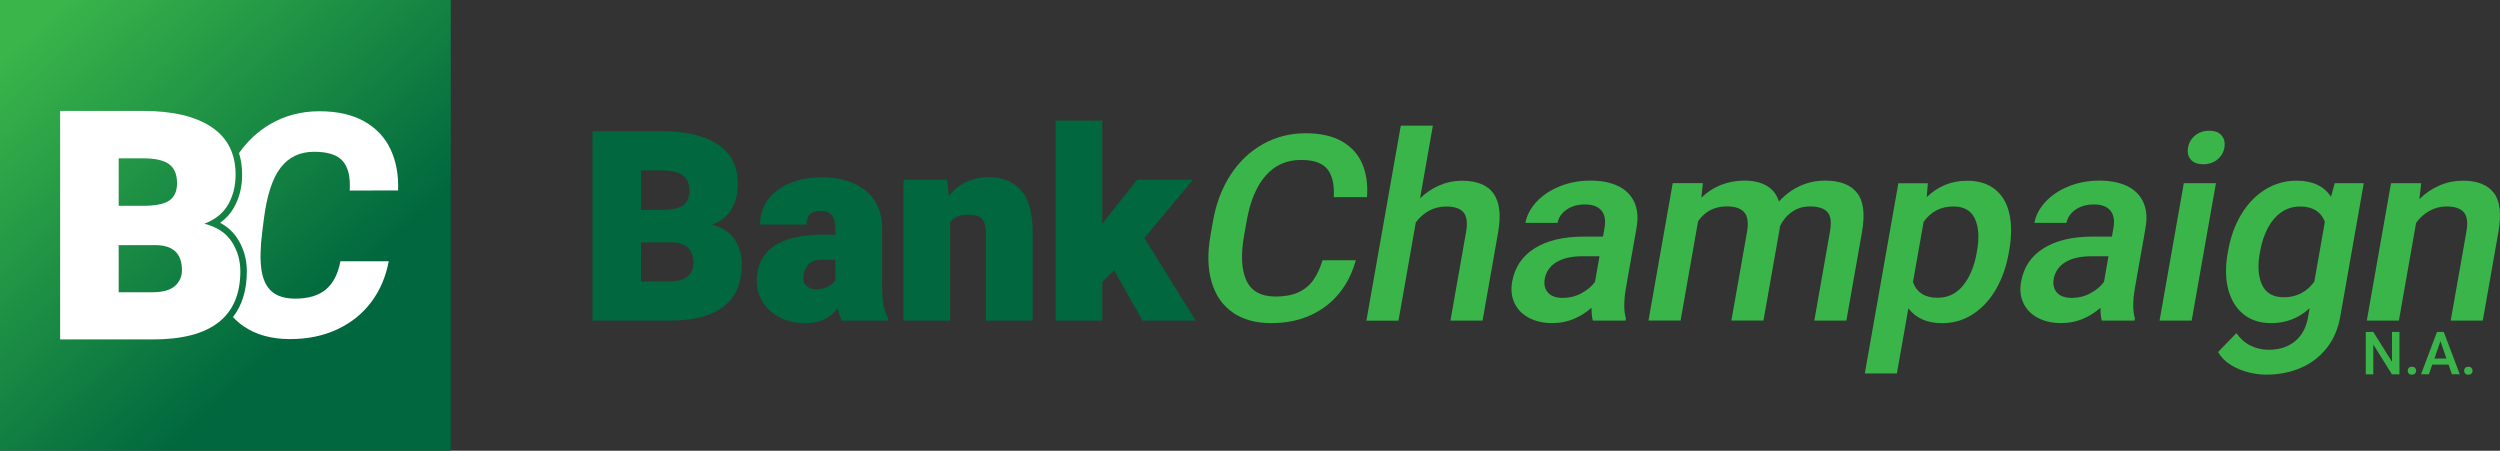 <svg xmlns="http://www.w3.org/2000/svg" xmlns:xlink="http://www.w3.org/1999/xlink" id="uuid-40559322-054c-4ded-b8f5-4a8d4108ba0b" viewBox="0 0 615.69 111.01"><rect x="0" y="0" width="615.69" height="111.01" fill="#333333" stroke="none"/><defs><linearGradient id="uuid-7ea3180e-e3d7-4b84-b39a-dd59f5243839" x1="-74.73" y1="640.73" x2="-6.48" y2="568.07" gradientTransform="translate(84 647.01) scale(1 -1)" gradientUnits="userSpaceOnUse"><stop offset="0" stop-color="#39b54a"></stop><stop offset="1" stop-color="#00673e"></stop></linearGradient></defs><rect width="111.01" height="111.01" fill="url(#uuid-7ea3180e-e3d7-4b84-b39a-dd59f5243839)"></rect><polygon points="589.08 92.19 584.49 84.85 584.49 92.19 582.63 92.19 582.63 81.75 584.49 81.75 589.09 89.1 589.09 81.75 590.93 81.75 590.93 92.19 589.08 92.19" fill="#39b54a"></polygon><path d="M594.75,90.59c.19.19.28.42.28.71s-.09.51-.28.7c-.19.18-.44.28-.75.28s-.57-.09-.76-.28c-.19-.18-.28-.42-.28-.7s.09-.52.28-.71.44-.28.76-.28.57.09.75.28" fill="#39b54a"></path><path d="M602.5,88.3l-1.48-4.28-1.48,4.28h2.96ZM603.02,89.79h-4.01l-.83,2.39h-1.94l3.93-10.43h1.67l3.95,10.43h-1.94l-.83-2.39Z" fill="#39b54a"></path><path d="M608.65,90.59c.19.19.28.42.28.71s-.09.51-.28.7c-.19.18-.44.28-.75.28s-.57-.09-.76-.28c-.19-.18-.28-.42-.28-.7s.09-.52.28-.71.44-.28.76-.28.56.09.75.28" fill="#39b54a"></path><path d="M329.88,72.14c-1.86,2.33-4.22,4.16-7.07,5.47-2.86,1.31-6.12,1.97-9.81,1.97s-6.94-.88-9.44-2.64-4.23-4.27-5.18-7.52c-.95-3.25-1.04-7.05-.27-11.41l.63-3.59c.77-4.36,2.22-8.16,4.35-11.41s4.78-5.76,7.96-7.53,6.68-2.66,10.51-2.66c3.62,0,6.59.66,8.92,1.99,2.33,1.32,4,3.17,5.01,5.53,1.01,2.37,1.4,5.1,1.17,8.21h-8.19c.18-3.04-.34-5.33-1.54-6.86s-3.38-2.3-6.53-2.3c-3.53,0-6.43,1.29-8.69,3.86-2.26,2.57-3.82,6.28-4.67,11.11l-.65,3.66c-.84,4.75-.65,8.44.57,11.07s3.62,3.94,7.2,3.94c2.2,0,4.05-.34,5.56-1.02s2.73-1.67,3.67-2.97,1.71-2.95,2.32-4.95h8.19c-.82,3.03-2.15,5.72-4.02,8.05" fill="#39b54a"></path><path d="M368.95,57.23l-3.83,21.73h-7.91l3.84-21.79c.4-2.27.19-3.89-.62-4.86-.81-.97-2.24-1.45-4.27-1.45-1.52,0-2.92.34-4.2,1.03s-2.37,1.65-3.28,2.88l-4.27,24.2h-7.9l8.47-48.02h7.9l-3.15,17.88c1.43-1.37,3.02-2.44,4.77-3.19s3.58-1.13,5.49-1.13c7.47-.01,10.46,4.23,8.96,12.72" fill="#39b54a"></path><path d="M389.51,72.2c1.42-.77,2.52-1.7,3.3-2.78l1.11-6.31h-4.13c-2.75,0-4.92.49-6.51,1.47s-2.54,2.35-2.85,4.13c-.24,1.37.03,2.5.81,3.36.78.87,2,1.3,3.67,1.3,1.65-.01,3.18-.4,4.6-1.17M400.43,78.42l-.09.53h-8.06c-.21-.73-.32-1.78-.33-3.16-1.28,1.15-2.74,2.06-4.36,2.75s-3.39,1.03-5.29,1.03c-2.24,0-4.18-.44-5.8-1.31s-2.8-2.08-3.52-3.63c-.72-1.54-.92-3.27-.58-5.19.63-3.61,2.48-6.37,5.54-8.29s7.08-2.88,12.08-2.88h4.76l.38-2.19c.32-1.79.07-3.19-.75-4.21-.82-1.01-2.2-1.52-4.15-1.52-1.17,0-2.23.2-3.18.59-.96.4-1.74.94-2.35,1.63-.61.69-.99,1.46-1.14,2.31h-7.91c.32-1.81,1.21-3.52,2.66-5.11,1.46-1.59,3.35-2.88,5.69-3.84,2.34-.97,4.91-1.45,7.7-1.45,2.63,0,4.87.44,6.72,1.31,1.86.88,3.2,2.19,4.02,3.94s1.01,3.89.57,6.41l-2.63,14.91c-.53,3.11-.53,5.56.02,7.37" fill="#39b54a"></path><path d="M457.37,47.52c1.57,2.01,1.97,5.2,1.21,9.55l-3.86,21.88h-7.9l3.86-21.92c.41-2.31.19-3.92-.65-4.83-.85-.91-2.28-1.36-4.29-1.36-1.65,0-3.11.44-4.38,1.31-1.26.87-2.26,2.05-2.99,3.53l-.09.72-3.98,22.54h-7.9l3.85-21.82c.4-2.27.17-3.89-.69-4.85s-2.28-1.44-4.27-1.44c-3.03,0-5.39,1.22-7.09,3.66l-4.31,24.45h-7.91l5.97-33.83h7.43l-.37,3.56c1.4-1.35,3-2.39,4.79-3.11,1.79-.72,3.74-1.08,5.86-1.08s3.97.42,5.43,1.27c1.46.84,2.47,2.14,3.03,3.89,1.45-1.63,3.14-2.89,5.08-3.8,1.94-.91,4.06-1.36,6.37-1.36,3.63.02,6.23,1.03,7.8,3.04" fill="#39b54a"></path><path d="M486.91,61.7c.57-3.21.39-5.82-.54-7.83-.93-2.01-2.69-3.02-5.29-3.02-3.09,0-5.54,1.26-7.34,3.78l-2.62,14.85c.92,2.56,2.94,3.85,6.05,3.85,2.58,0,4.69-1.02,6.32-3.06s2.73-4.68,3.3-7.91l.12-.66ZM491.33,46.63c1.77,1.42,2.95,3.42,3.53,6s.57,5.61-.04,9.07l-.12.66c-.59,3.31-1.63,6.27-3.14,8.88-1.51,2.61-3.4,4.65-5.67,6.13-2.27,1.48-4.8,2.22-7.6,2.22-3.68,0-6.45-1.22-8.3-3.66l-2.83,16.04h-7.9l8.26-46.83h7.27l-.28,3.41c2.78-2.69,6.07-4.03,9.88-4.03,2.85-.02,5.17.69,6.94,2.11" fill="#39b54a"></path><path d="M514.86,72.2c1.42-.77,2.52-1.7,3.3-2.78l1.11-6.31h-4.13c-2.75,0-4.92.49-6.51,1.47s-2.54,2.35-2.85,4.13c-.24,1.37.03,2.5.81,3.36.78.87,2,1.3,3.68,1.3,1.64-.01,3.17-.4,4.59-1.17M525.78,78.42l-.1.53h-8.06c-.21-.73-.32-1.78-.33-3.16-1.28,1.15-2.73,2.06-4.36,2.75-1.62.69-3.39,1.03-5.3,1.03-2.24,0-4.17-.44-5.8-1.31-1.62-.87-2.8-2.08-3.52-3.63-.73-1.54-.92-3.27-.58-5.19.64-3.61,2.48-6.37,5.54-8.29s7.08-2.88,12.08-2.88h4.76l.39-2.19c.32-1.79.06-3.19-.75-4.21-.82-1.01-2.2-1.52-4.15-1.52-1.16,0-2.22.2-3.18.59-.96.4-1.74.94-2.35,1.63s-.99,1.46-1.14,2.31h-7.9c.32-1.81,1.21-3.52,2.66-5.11,1.46-1.59,3.35-2.88,5.69-3.84,2.34-.97,4.91-1.45,7.7-1.45,2.62,0,4.86.44,6.72,1.31,1.86.88,3.2,2.19,4.02,3.94s1.01,3.89.57,6.41l-2.63,14.91c-.53,3.11-.53,5.56.02,7.37" fill="#39b54a"></path><path d="M547.13,33.36c.67.78.89,1.78.68,2.99-.21,1.19-.78,2.17-1.72,2.94-.94.77-2.1,1.16-3.47,1.16s-2.4-.38-3.07-1.14-.9-1.74-.69-2.95c.21-1.21.79-2.2,1.73-2.99.94-.78,2.1-1.17,3.48-1.17,1.37,0,2.39.38,3.06,1.16M531.85,78.95l5.97-33.83h7.91l-5.97,33.83h-7.91Z" fill="#39b54a"></path><path d="M569.96,69.36l2.6-14.72c-.97-2.52-3.01-3.78-6.1-3.78-1.76,0-3.31.48-4.66,1.44-1.36.96-2.46,2.26-3.32,3.91s-1.47,3.5-1.84,5.56l-.12.66c-.56,3.19-.36,5.78.6,7.78.96,2,2.74,3,5.34,3,3.13,0,5.63-1.29,7.5-3.85M582.14,45.13l-5.79,32.86c-.53,3-1.64,5.57-3.33,7.72s-3.82,3.78-6.39,4.89c-2.57,1.11-5.41,1.67-8.52,1.67-1.4,0-2.87-.19-4.41-.58-1.54-.39-2.98-1-4.33-1.83-1.34-.83-2.38-1.89-3.11-3.16l4.51-4.66c.96,1.38,2.12,2.4,3.49,3.08,1.36.68,2.86,1.02,4.49,1.02,2.58,0,4.73-.69,6.43-2.08,1.7-1.38,2.78-3.36,3.23-5.92l.4-2.25c-2.66,2.46-5.81,3.69-9.48,3.69-2.75,0-5.03-.74-6.85-2.22-1.81-1.48-3.06-3.52-3.73-6.13-.67-2.61-.72-5.54-.14-8.81l.12-.66c.6-3.42,1.69-6.43,3.28-9.03,1.58-2.61,3.54-4.63,5.88-6.07s4.91-2.16,7.7-2.16c3.94,0,6.76,1.32,8.48,3.97l.91-3.35h7.16Z" fill="#39b54a"></path><path d="M614.16,47.49c1.54,1.99,1.92,5.2,1.14,9.64l-3.85,21.82h-7.9l3.86-21.88c.4-2.25.19-3.85-.63-4.8-.81-.95-2.24-1.42-4.27-1.42-1.48,0-2.87.35-4.16,1.06s-2.4,1.7-3.32,2.97l-4.24,24.07h-7.9l5.96-33.83h7.43l-.44,3.91c1.48-1.46,3.14-2.58,4.97-3.36,1.83-.78,3.76-1.17,5.79-1.17,3.5,0,6.02,1,7.56,2.99" fill="#39b54a"></path><polygon points="274.38 66.58 271.46 69.44 271.46 78.95 259.96 78.95 259.96 29.7 271.46 29.7 271.46 55.15 272.23 54.12 280.05 44.28 293.8 44.28 281.84 58.61 294.47 78.95 281.37 78.95 274.38 66.58" fill="#00673e"></polygon><path d="M169.36,68.04c.95-.84,1.42-1.92,1.42-3.22,0-3.42-1.82-5.13-5.45-5.13h-7.47v9.61h6.99c2.05.01,3.56-.41,4.51-1.26M157.87,41.98v9.71h4.9c2.59,0,4.4-.36,5.45-1.09,1.05-.73,1.57-1.9,1.57-3.52,0-1.81-.54-3.12-1.63-3.91s-2.85-1.19-5.29-1.19h-5ZM180.94,58.99c1.17,1.8,1.76,3.81,1.76,6.06,0,9.27-5.95,13.91-17.85,13.91h-18.94v-46.66h16.95c6,0,10.65,1.09,13.94,3.28,3.29,2.19,4.93,5.43,4.93,9.73,0,2.29-.5,4.32-1.51,6.09s-2.63,3.09-4.87,3.94c2.56.64,4.41,1.86,5.59,3.65" fill="#00673e"></path><path d="M203.9,70.61c.82-.42,1.43-.95,1.81-1.59v-5.06h-3.24c-1.67,0-2.86.47-3.57,1.39-.72.93-1.07,2.04-1.07,3.32,0,.77.3,1.39.9,1.86s1.34.7,2.21.7c1.15,0,2.14-.21,2.96-.62M217.6,75.22c.24,1.16.61,2.23,1.12,3.19v.54h-11.44c-.36-.75-.68-1.74-.96-2.98-.92,1.15-2.02,2.05-3.3,2.68s-2.93.95-4.93.95-4.04-.44-5.83-1.31c-1.79-.88-3.23-2.11-4.29-3.7-1.07-1.59-1.6-3.4-1.6-5.43,0-3.63,1.34-6.44,4.02-8.41s6.8-2.96,12.35-2.96h2.98v-1.6c0-1.39-.29-2.45-.88-3.17-.59-.73-1.53-1.09-2.84-1.09-1.13,0-1.97.26-2.52.79-.54.52-.82,1.38-.82,2.58h-11.47c0-2.29.63-4.31,1.89-6.07s3.05-3.13,5.38-4.1c2.33-.97,5.04-1.46,8.14-1.46,2.82,0,5.33.47,7.55,1.43,2.21.95,3.95,2.37,5.21,4.26,1.26,1.89,1.89,4.19,1.89,6.91v13.62c-.01,2.38.11,4.17.35,5.33" fill="#00673e"></path><path d="M251.47,46.85c1.9,2.14,2.85,5.66,2.85,10.58v21.53h-11.53v-21.57c0-1.24-.18-2.19-.53-2.85s-.86-1.11-1.51-1.33c-.65-.22-1.51-.34-2.58-.34-1.88,0-3.27.64-4.16,1.92v24.16h-11.5v-34.67h10.77l.38,4.01c1.18-1.52,2.6-2.67,4.26-3.46,1.67-.79,3.53-1.19,5.58-1.19,3.41,0,6.06,1.07,7.97,3.21" fill="#00673e"></path><path d="M57.06,59.51c1.42,2.16,2.13,4.6,2.13,7.31,0,11.18-7.18,16.77-21.53,16.77H14.81V27.32h20.45c7.24,0,12.85,1.32,16.81,3.96,3.97,2.64,5.95,6.55,5.95,11.73,0,2.76-.61,5.21-1.82,7.34-1.21,2.14-3.17,3.72-5.87,4.75,3.07.78,5.31,2.24,6.73,4.41ZM29.23,38.98v11.71h5.91c3.12,0,5.31-.44,6.57-1.31,1.26-.88,1.89-2.29,1.89-4.25,0-2.19-.66-3.76-1.97-4.71-1.31-.95-3.44-1.43-6.38-1.43h-6.02ZM43.09,70.43c1.14-1.02,1.72-2.31,1.72-3.88,0-4.12-2.19-6.18-6.57-6.18h-9.01v11.6h8.43c2.47-.02,4.28-.52,5.43-1.54Z" fill="#fff"></path><path d="M98.04,46.9c.14-3.82-.48-7.2-1.86-10.13s-3.54-5.23-6.49-6.89c-2.95-1.66-6.64-2.49-11.07-2.48-4.48,0-8.55,1.09-12.19,3.24-2.95,1.74-5.47,4.1-7.56,7.06.5,1.62.76,3.39.76,5.31,0,3.02-.68,5.76-2.03,8.13-.83,1.47-1.96,2.71-3.39,3.73,1.76.93,3.16,2.19,4.19,3.76,1.59,2.42,2.39,5.17,2.39,8.19,0,4.58-1.15,8.36-3.41,11.27.78.83,1.63,1.58,2.57,2.23,3.08,2.13,6.93,3.2,11.53,3.19,4.31,0,8.18-.81,11.6-2.41s6.21-3.84,8.37-6.73c2.16-2.89,3.58-6.23,4.29-10.03h-11.9c-.59,3.13-1.79,5.45-3.58,6.95-1.8,1.5-4.3,2.25-7.51,2.26-2.5,0-4.42-.57-5.77-1.72s-2.21-2.92-2.58-5.32-.3-5.55.19-9.45l.41-3.22c.73-5.72,2.09-9.9,4.09-12.52s4.75-3.94,8.25-3.94,5.8.78,7.12,2.34c1.32,1.56,1.87,3.96,1.66,7.21l11.92-.03Z" fill="#fff"></path></svg>